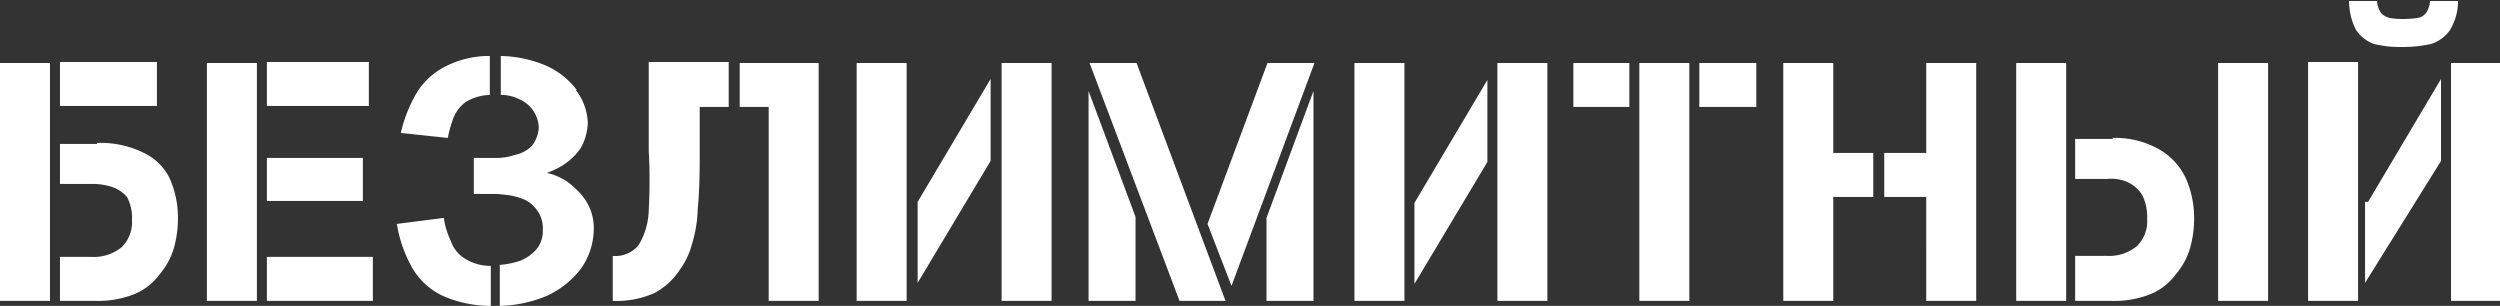 <svg id="Layer_1" data-name="Layer 1" xmlns="http://www.w3.org/2000/svg" viewBox="0 0 125.05 15.3"><rect x="0" y="0" width="125.05" height="15.3" fill="#333333" stroke="none"/><defs><style>.cls-1{fill:#fff;}</style></defs><title>t1</title><g id="Layer0_0_FILL" data-name="Layer0 0 FILL"><path class="cls-1" d="M623.8,361.05v4.05l3.65-6.1v-4.1l-3.65,6.15m-9.45-4.8v-2.2h-4v4.45a26.75,26.75,0,0,1,0,2.95,3.54,3.54,0,0,1-.5,1.75,1.49,1.49,0,0,1-1.3.55V366a4.65,4.65,0,0,0,2.1-.4,3.48,3.48,0,0,0,1.25-1.15,3.81,3.81,0,0,0,.6-1.25,6.49,6.49,0,0,0,.3-1.8c.07-.7.1-1.57.1-2.6v-2.5h1.45m.55-2.2v2.2h1.45V366h2.5v-11.9h-4m8.4,0h-2.5V366h2.5v-11.9m18,11.9h2.35v-10.5l-2.35,6.35V366m-8.9,0h2.35v-4.2l-2.35-6.3V366m2.35-11.9H632.4l4.5,11.9h2.3l-4.45-11.9m-4.3,0H628V366h2.5v-11.9m13.2,0H641.3l-3,8.05,1.2,3.1,4.15-11.15m-63.25,0h-2.5V366h2.5v-11.9m2.35,4.05H580.9v2h1.6a3.13,3.13,0,0,1,1,.15,1.69,1.69,0,0,1,.75.5,2.16,2.16,0,0,1,.25,1.15,1.74,1.74,0,0,1-.5,1.35,2.17,2.17,0,0,1-1.5.5h-1.6V366h1.8a4.89,4.89,0,0,0,1.95-.35,3,3,0,0,0,1.25-1,3.51,3.51,0,0,0,.7-1.3,5.4,5.4,0,0,0,.2-1.45,4.83,4.83,0,0,0-.4-2,2.73,2.73,0,0,0-1.3-1.3,4.85,4.85,0,0,0-2.35-.5m3-4.05H580.9v2.2h4.85v-2.2m12,8.1a6.6,6.6,0,0,0,.8,2.25,3.49,3.49,0,0,0,1.5,1.35,6,6,0,0,0,2.4.5v-2a2.4,2.4,0,0,1-1.35-.4,1.65,1.65,0,0,1-.65-.85,3.88,3.88,0,0,1-.35-1.15l-2.35.3m-6.5,1.6V366h5.3v-2.2h-5.3m-.5-9.7h-2.5V366h2.5v-11.9m5.3,4.75h-4.8V361h4.8V358.8m-4.8-2.55h5.1v-2.2h-5.1v2.2m15.5-.8a3.92,3.92,0,0,0-1.5-1.2,6.07,6.07,0,0,0-2.3-.5v1.95a2,2,0,0,1,.9.2,1.69,1.69,0,0,1,.7.55,1.67,1.67,0,0,1,.3.85,1.6,1.6,0,0,1-.35.95,1.67,1.67,0,0,1-.85.45,2.83,2.83,0,0,1-.9.15h-1.15v1.8h1.15l.5.05a3.35,3.35,0,0,1,.8.2,1.52,1.52,0,0,1,.7.55,1.49,1.49,0,0,1,.3,1,1.41,1.41,0,0,1-.3.95,2.13,2.13,0,0,1-.85.6,4.22,4.22,0,0,1-1,.2v2.05a6.47,6.47,0,0,0,2.35-.5,4.48,4.48,0,0,0,1.7-1.35,3.46,3.46,0,0,0,.65-2,2.5,2.5,0,0,0-.25-1.15,2.75,2.75,0,0,0-.65-.85,2.78,2.78,0,0,0-.75-.55,2.59,2.59,0,0,0-.7-.25,3.79,3.79,0,0,0,.9-.45,3,3,0,0,0,.8-.8,2.71,2.71,0,0,0,.35-1.25,2.82,2.82,0,0,0-.6-1.65m-6.75-1.05a3.55,3.55,0,0,0-1.35,1.45,6.87,6.87,0,0,0-.65,1.75l2.35.25a5.8,5.8,0,0,1,.3-1.05,1.82,1.82,0,0,1,.6-.75,2.4,2.4,0,0,1,1.2-.35v-1.95a4.79,4.79,0,0,0-2.45.65m96.25,6.65v4.05L700,359v-4.1l-3.65,6.15m-.5-7h-2.5V366h2.5v-11.9m-4.5,0h-2.5V366h2.5v-11.9m8.15-.95a1.82,1.82,0,0,0,.95-.7,2.78,2.78,0,0,0,.4-1.45h-1.4a1.21,1.21,0,0,1-.2.6.67.67,0,0,1-.45.25,4.53,4.53,0,0,1-.75.05,3.45,3.45,0,0,1-.6-.05.85.85,0,0,1-.45-.25,1.21,1.21,0,0,1-.2-.6h-1.4a3.14,3.14,0,0,0,.35,1.45,1.82,1.82,0,0,0,.9.7,5.44,5.44,0,0,0,1.4.15,6.46,6.46,0,0,0,1.45-.15m3.5.95h-2.5V366H703v-11.9M648.15,366v-11.9h-2.5V366h2.5m.5-.85,3.65-6.1v-4.1l-3.65,6.15v4.05m6.65-11.05h-2.5V366h2.5v-11.9m7.6,0v2.2h2.85v-2.2H662.9m-3.5,2.2v-2.2h-2.8v2.2h2.8m3-2.2h-2.5V366h2.5v-11.9m7.2,4.55v-4.55h-2.5V366h2.5V360.8h2v-2.2h-2m4.65,0h-2.1v2.2h2.1V366h2.5v-11.9h-2.5v4.55m7-4.55h-2.5V366h2.5v-11.9m2.35,3.8H681.7v2h1.6a2.05,2.05,0,0,1,1,.15,1.73,1.73,0,0,1,.75.65,2.43,2.43,0,0,1,.25,1.2,1.74,1.74,0,0,1-.5,1.35,2.17,2.17,0,0,1-1.5.5h-1.6V366h1.8a4.89,4.89,0,0,0,2-.35,3,3,0,0,0,1.25-1,3.51,3.51,0,0,0,.7-1.3,5.4,5.4,0,0,0,.2-1.45,4.93,4.93,0,0,0-.4-2,3.24,3.24,0,0,0-1.3-1.45A4.42,4.42,0,0,0,683.55,357.85Z" transform="translate(-577.9 -350.95)"/></g></svg>